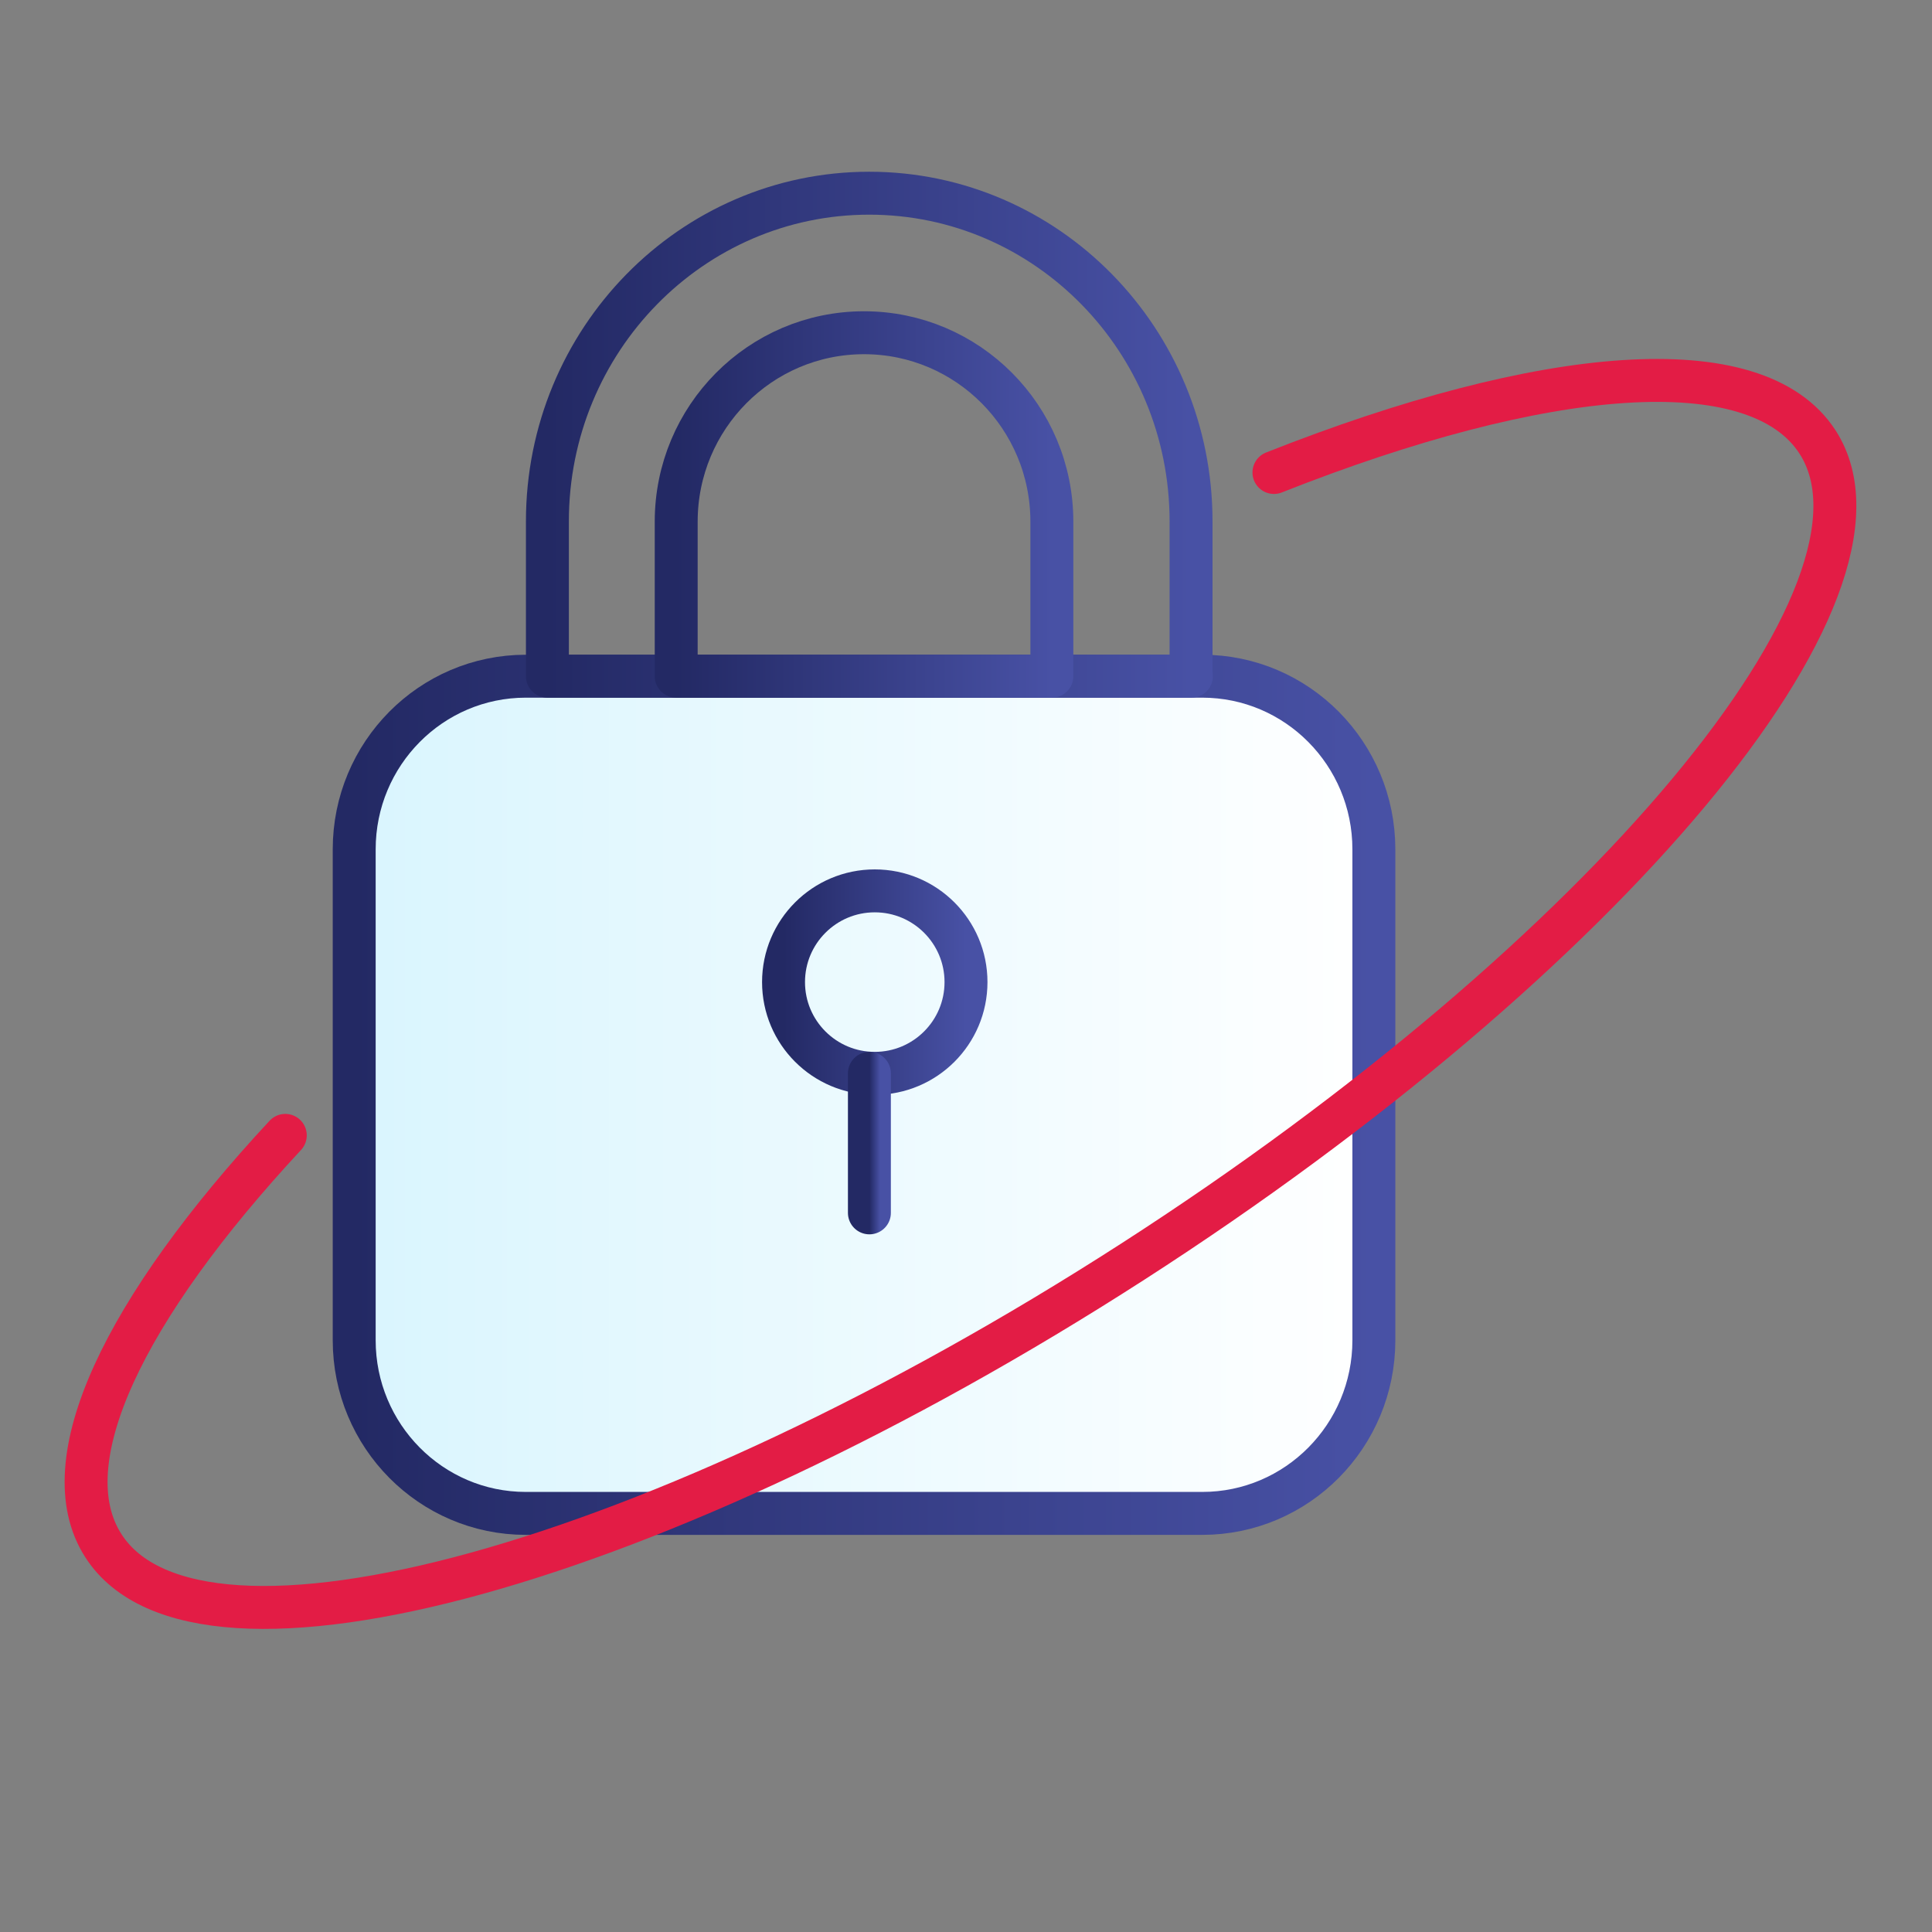 <svg width="180" height="180" viewBox="0 0 180 180" fill="none" xmlns="http://www.w3.org/2000/svg">
<rect x="0" y="0" width="180" height="180" fill="#808080" stroke="none"/>
<g clip-path="url(#clip0_3339_2960)">
<path d="M112.011 141H48.989C40.16 141 33 133.777 33 124.869V79.131C33 70.223 40.16 63 48.989 63H112.011C120.84 63 128 70.223 128 79.131V124.869C128 133.777 120.84 141 112.011 141Z" fill="url(#paint0_linear_3339_2960)" stroke="url(#paint1_linear_3339_2960)" stroke-width="4" stroke-miterlimit="10" stroke-linecap="round" stroke-linejoin="round"/>
<path d="M111 63H51V48.58C51 31.697 64.43 18 80.984 18C97.538 18 110.968 31.697 110.968 48.58V63H111Z" stroke="url(#paint2_linear_3339_2960)" stroke-width="4" stroke-miterlimit="10" stroke-linecap="round" stroke-linejoin="round"/>
<path d="M81.5 100C86.194 100 90 96.194 90 91.5C90 86.806 86.194 83 81.5 83C76.806 83 73 86.806 73 91.5C73 96.194 76.806 100 81.5 100Z" stroke="url(#paint3_linear_3339_2960)" stroke-width="4" stroke-miterlimit="10" stroke-linecap="round" stroke-linejoin="round"/>
<path d="M81 100V113" stroke="url(#paint4_linear_3339_2960)" stroke-width="4" stroke-miterlimit="10" stroke-linecap="round" stroke-linejoin="round"/>
<path d="M97.968 63H63V48.602C63 38.895 70.817 31 80.5 31C90.151 31 98 38.862 98 48.602V63H97.968Z" stroke="url(#paint5_linear_3339_2960)" stroke-width="4" stroke-miterlimit="10" stroke-linecap="round" stroke-linejoin="round"/>
<path d="M118.691 44.02C143.829 34.069 163.616 32.321 169.34 41.188C178.194 54.938 149.655 89.137 105.55 117.535C61.445 145.934 18.5 157.797 9.635 144.017C4.616 136.228 11.594 121.909 26.58 105.78" stroke="#E31C45" stroke-width="4" stroke-miterlimit="10" stroke-linecap="round" stroke-linejoin="round"/>
</g>
<defs>
<linearGradient id="paint0_linear_3339_2960" x1="128" y1="120.255" x2="33" y2="120.255" gradientUnits="userSpaceOnUse">
<stop stop-color="white"/>
<stop offset="1" stop-color="#D9F5FE"/>
</linearGradient>
<linearGradient id="paint1_linear_3339_2960" x1="33" y1="101.17" x2="128" y2="101.17" gradientUnits="userSpaceOnUse">
<stop stop-color="#232964"/>
<stop offset="1" stop-color="#4851A5"/>
</linearGradient>
<linearGradient id="paint2_linear_3339_2960" x1="51" y1="40.021" x2="111" y2="40.021" gradientUnits="userSpaceOnUse">
<stop stop-color="#232964"/>
<stop offset="1" stop-color="#4851A5"/>
</linearGradient>
<linearGradient id="paint3_linear_3339_2960" x1="73" y1="91.319" x2="90" y2="91.319" gradientUnits="userSpaceOnUse">
<stop stop-color="#232964"/>
<stop offset="1" stop-color="#4851A5"/>
</linearGradient>
<linearGradient id="paint4_linear_3339_2960" x1="81" y1="106.362" x2="82" y2="106.362" gradientUnits="userSpaceOnUse">
<stop stop-color="#232964"/>
<stop offset="1" stop-color="#4851A5"/>
</linearGradient>
<linearGradient id="paint5_linear_3339_2960" x1="63" y1="46.66" x2="98" y2="46.66" gradientUnits="userSpaceOnUse">
<stop stop-color="#232964"/>
<stop offset="1" stop-color="#4851A5"/>
</linearGradient>
<clipPath id="clip0_3339_2960">
<rect width="180" height="180" fill="white"/>
</clipPath>
</defs>
</svg>
